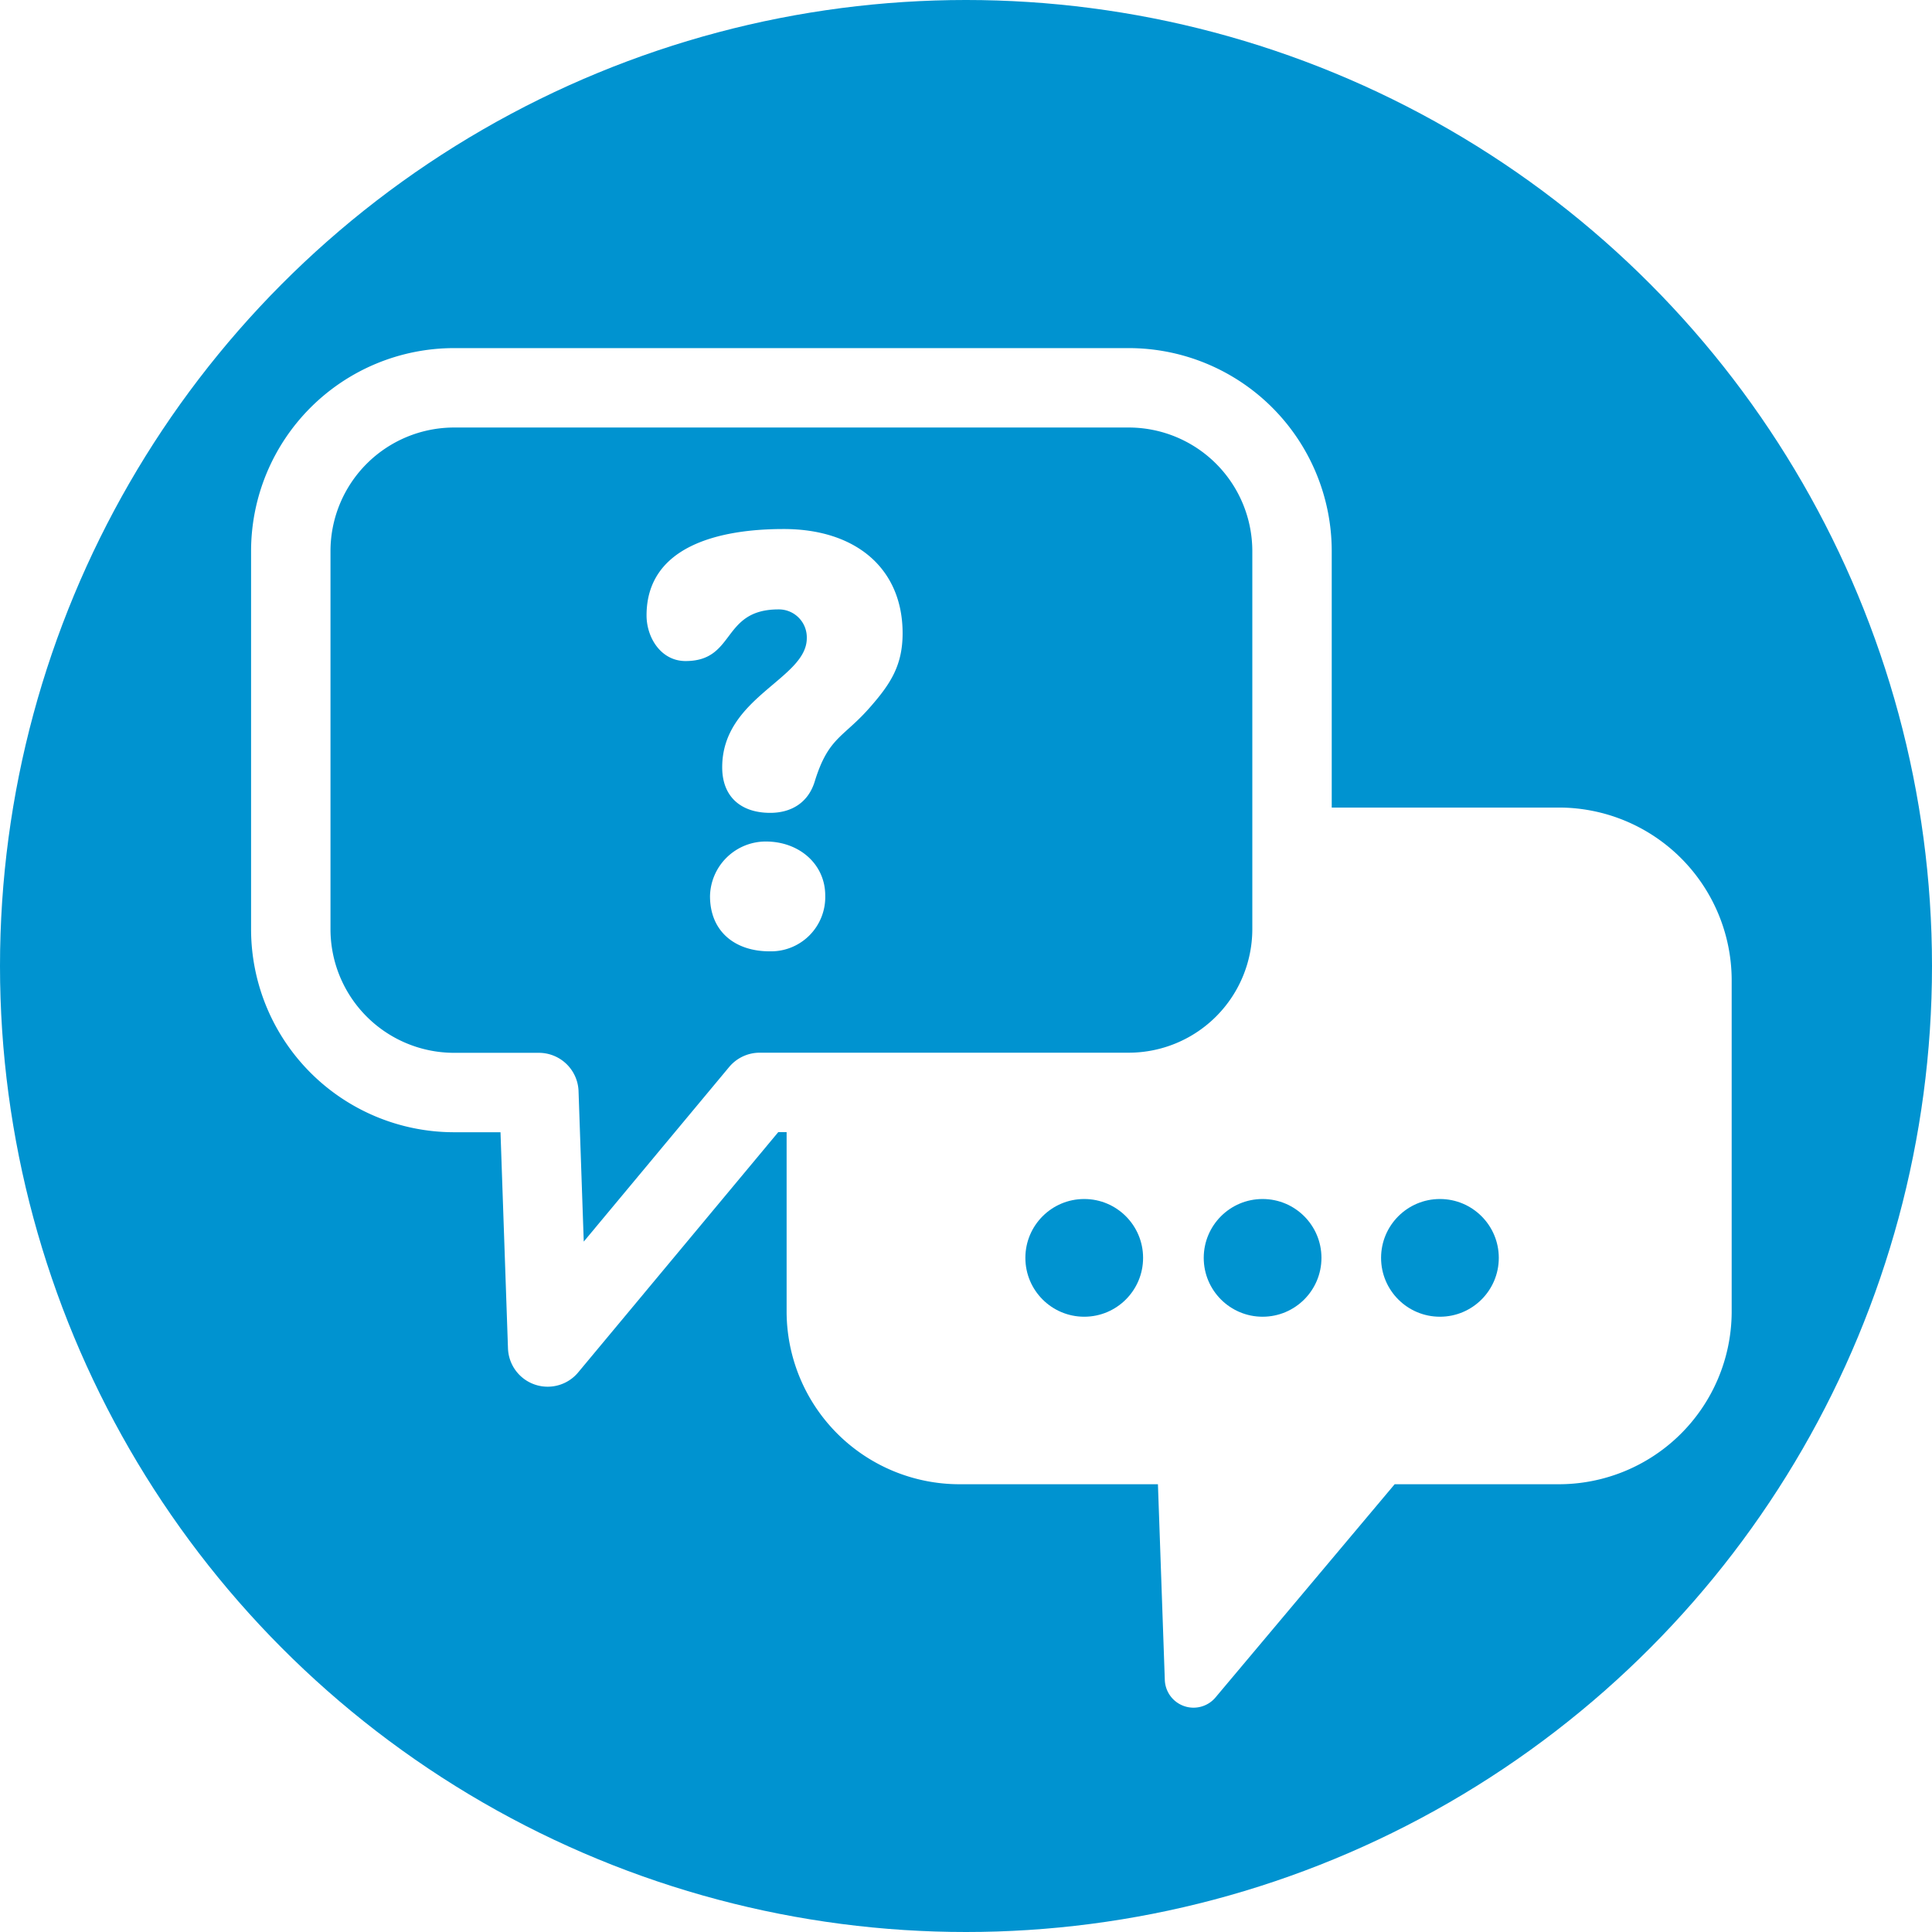 <svg id="fffdf0c3-ff33-4c84-9620-250c7f27c252" data-name="Layer 1" xmlns="http://www.w3.org/2000/svg" viewBox="0 0 302.64 302.64"><defs><style>.\38 f894b89-cc92-4654-9b7c-5f8d3a44ba51,.ef9910ee-cd3e-4928-8263-02de56b2d70a{fill:#0093d0;}.\34 e08fba8-e379-4a7e-9acb-54ca11e3acdb,.\34 f8e7504-d9b2-4058-af4a-66c78525f5be{fill:#fff;}.\34 f8e7504-d9b2-4058-af4a-66c78525f5be,.\38 f894b89-cc92-4654-9b7c-5f8d3a44ba51{stroke:#fff;stroke-linejoin:round;}.\34 f8e7504-d9b2-4058-af4a-66c78525f5be{stroke-width:9px;}.\38 f894b89-cc92-4654-9b7c-5f8d3a44ba51{stroke-linecap:round;stroke-width:12.44px;}</style></defs><title>Usein_kysytyt_symboli_color</title><circle class="ef9910ee-cd3e-4928-8263-02de56b2d70a" cx="151.32" cy="151.32" r="151.32"/><path class="4f8e7504-d9b2-4058-af4a-66c78525f5be" d="M244.15,228H216.37l-29.41,35-1.23-35H150.34a22.59,22.59,0,0,1-22.62-22.42V153.44A22.59,22.59,0,0,1,150.34,131h93.81a22.58,22.58,0,0,1,22.61,22.42V205.6A22.58,22.58,0,0,1,244.15,228Z"/><path class="8f894b89-cc92-4654-9b7c-5f8d3a44ba51" d="M176.88,171.12H119L85.79,211l-1.38-39.86H71.06A25.59,25.59,0,0,1,45.55,145.6V86.26A25.59,25.59,0,0,1,71.06,60.75H176.88a25.59,25.59,0,0,1,25.51,25.51V145.6A25.59,25.59,0,0,1,176.88,171.12Z"/><path class="4e08fba8-e379-4a7e-9acb-54ca11e3acdb" d="M141.39,99.2c0,5-1.88,7.9-5,11.47-4.23,4.89-6.58,4.7-8.74,11.66-1,3.38-3.67,5-7,5-4.51,0-7.52-2.45-7.52-7.14,0-11,13.25-13.82,13.25-20.21a4.38,4.38,0,0,0-4.42-4.52c-9,0-6.67,8.09-14.57,8.09-3.85,0-6.11-3.67-6.11-7.15,0-10.8,11.28-13.53,21.44-13.53C134.06,82.85,141.39,89.05,141.39,99.2Zm-12.12,41.08a8.5,8.5,0,0,1-8.75,8.74c-5.26,0-9.3-3-9.3-8.65a8.74,8.74,0,0,1,8.74-8.55C125.22,131.82,129.27,135.39,129.27,140.28Z"/><circle class="ef9910ee-cd3e-4928-8263-02de56b2d70a" cx="169.84" cy="197.04" r="9.22"/><circle class="ef9910ee-cd3e-4928-8263-02de56b2d70a" cx="197.78" cy="197.04" r="9.22"/><circle class="ef9910ee-cd3e-4928-8263-02de56b2d70a" cx="225.56" cy="197.04" r="9.22"/></svg>